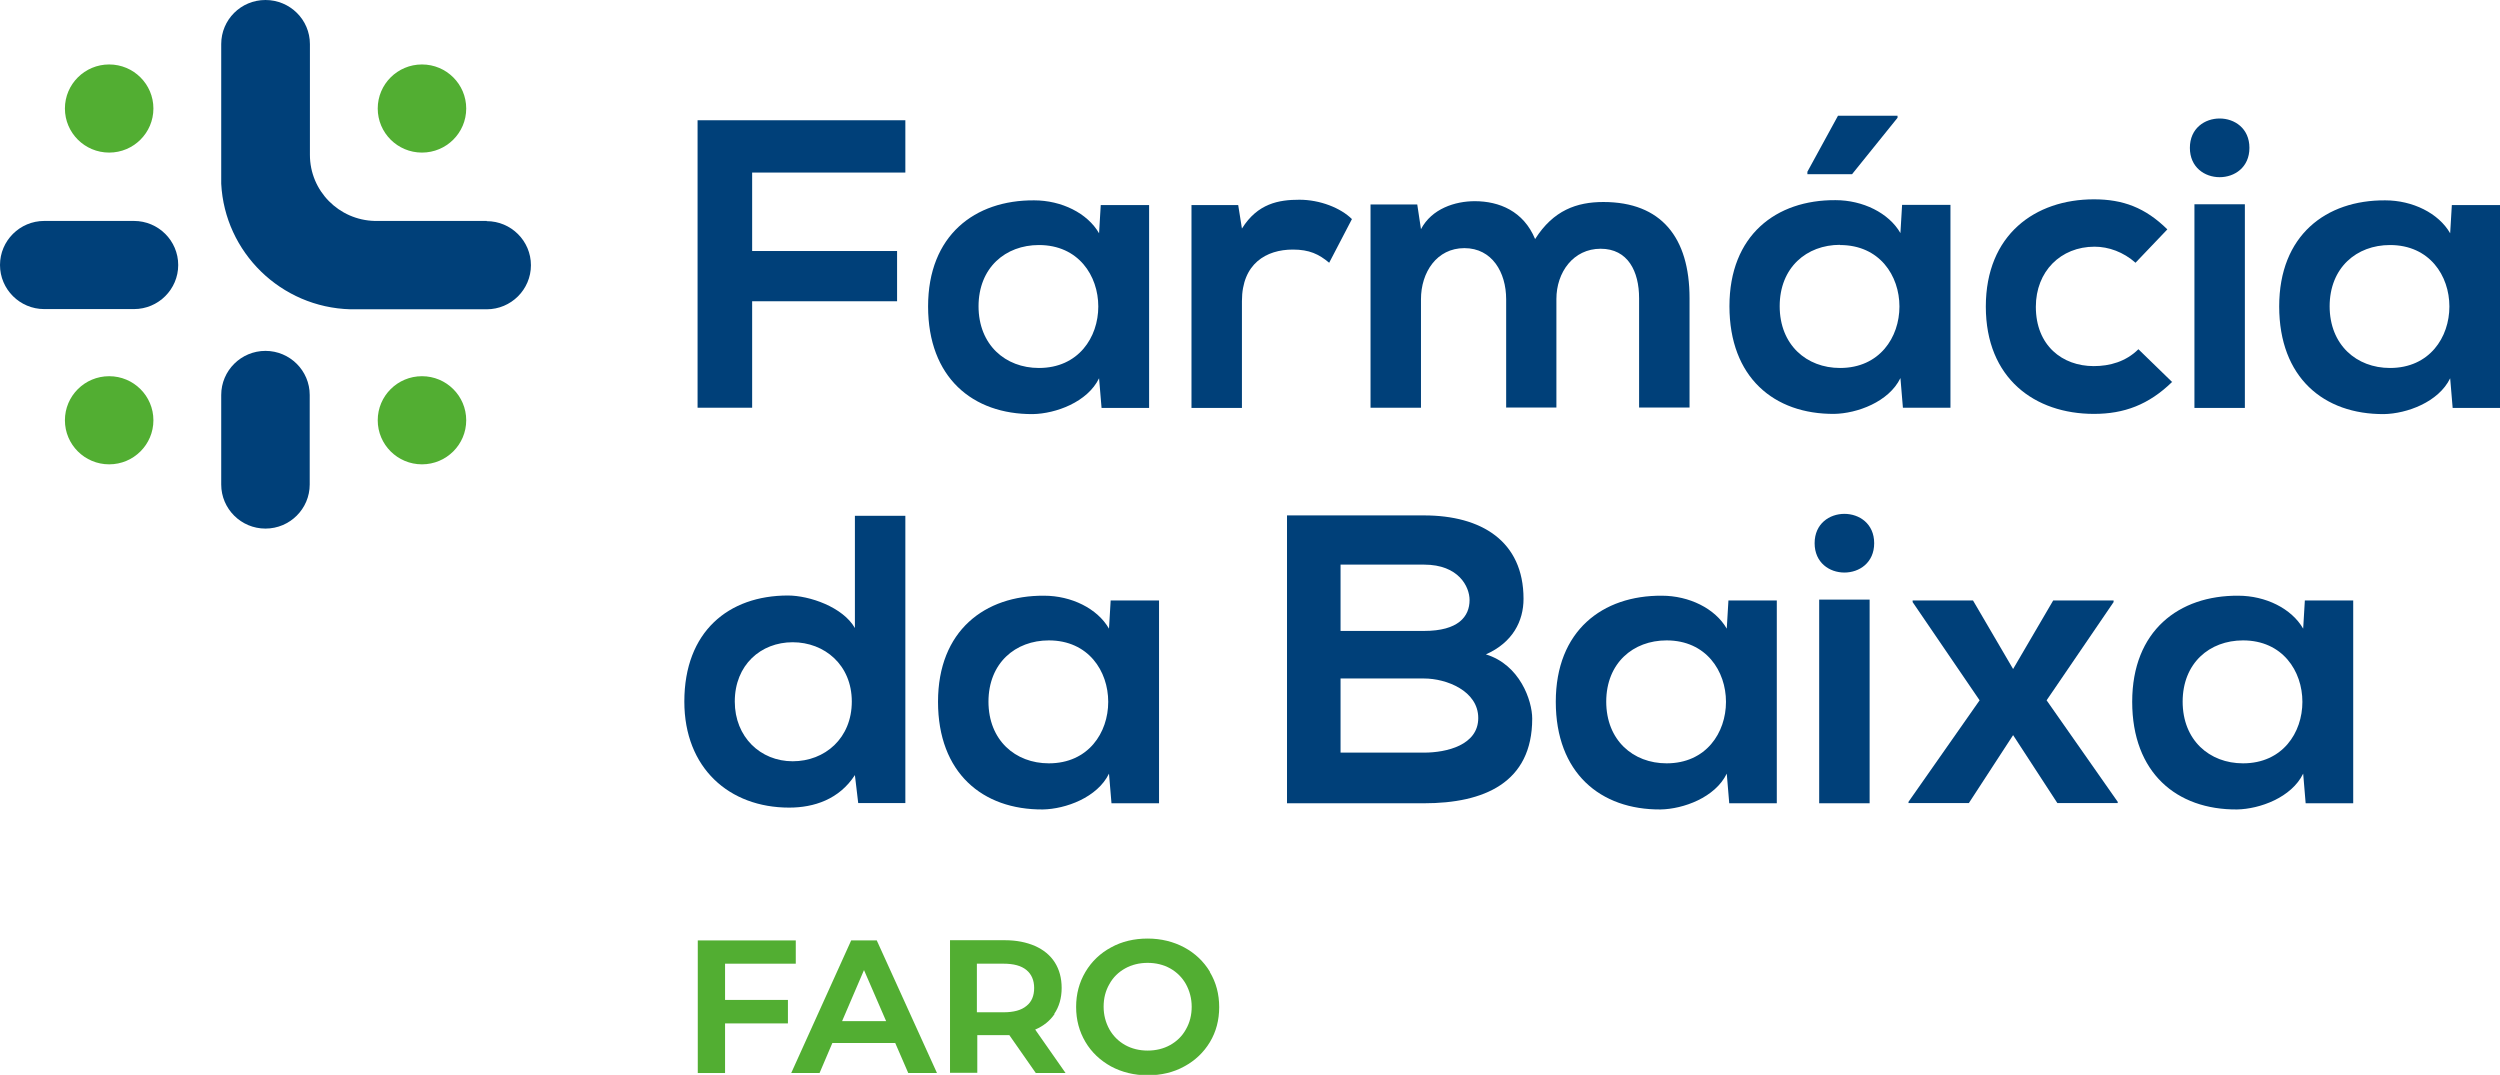 <svg width="207" height="89" viewBox="0 0 207 89" fill="none" xmlns="http://www.w3.org/2000/svg">
<g clip-path="url(#clip0_811_1088)">
<path d="M57.759 33.759V9.957H74.963V14.288H62.278V20.784H74.278V24.944H62.278V33.759H57.759Z" fill="#004079"/>
<path d="M91.14 16.982H95.146V33.776H91.209L91.003 31.32C90.045 33.298 87.408 34.253 85.525 34.287C80.527 34.321 76.846 31.252 76.846 25.37C76.846 19.488 80.715 16.555 85.628 16.589C87.888 16.589 90.045 17.646 91.003 19.317L91.14 16.999V16.982ZM81.023 25.353C81.023 28.558 83.249 30.468 86.022 30.468C92.578 30.468 92.578 20.289 86.022 20.289C83.249 20.289 81.023 22.165 81.023 25.37V25.353Z" fill="#004079"/>
<path d="M102.524 16.982L102.832 18.925C104.133 16.845 105.88 16.538 107.591 16.538C109.303 16.538 111.015 17.22 111.94 18.141L110.056 21.756C109.201 21.04 108.413 20.664 107.044 20.664C104.852 20.664 102.832 21.824 102.832 24.927V33.776H98.655V16.982H102.524Z" fill="#004079"/>
<path d="M124.71 33.759V24.773C124.71 22.557 123.546 20.545 121.252 20.545C118.958 20.545 117.657 22.557 117.657 24.773V33.759H113.48V16.93H117.349L117.657 18.977C118.547 17.271 120.499 16.658 122.108 16.658C124.128 16.658 126.148 17.476 127.107 19.795C128.613 17.408 130.565 16.726 132.756 16.726C137.549 16.726 139.894 19.659 139.894 24.688V33.742H135.717V24.688C135.717 22.472 134.793 20.596 132.533 20.596C130.274 20.596 128.87 22.54 128.87 24.756V33.742H124.693L124.71 33.759Z" fill="#004079"/>
<path d="M157.356 19.283L157.493 16.965H161.498V33.759H157.561L157.356 31.303C156.397 33.281 153.761 34.236 151.878 34.27C146.879 34.304 143.198 31.235 143.198 25.353C143.198 19.471 147.067 16.538 151.98 16.573C154.24 16.573 156.397 17.63 157.356 19.3V19.283ZM152.357 20.272C149.584 20.272 147.358 22.148 147.358 25.353C147.358 28.558 149.584 30.468 152.357 30.468C158.913 30.468 158.913 20.289 152.357 20.289V20.272ZM157.116 9.582H152.186L149.652 14.22V14.424H153.35L157.116 9.753V9.582Z" fill="#004079"/>
<path d="M179.867 31.61C177.915 33.52 175.861 34.27 173.379 34.27C168.483 34.27 164.426 31.337 164.426 25.387C164.426 19.437 168.5 16.504 173.379 16.504C175.775 16.504 177.624 17.186 179.456 18.993L176.82 21.756C175.827 20.869 174.594 20.426 173.43 20.426C170.623 20.426 168.568 22.472 168.568 25.404C168.568 28.61 170.76 30.314 173.362 30.314C174.697 30.314 176.032 29.939 177.059 28.916L179.867 31.644V31.61Z" fill="#004079"/>
<path d="M186.252 12.242C186.252 15.481 181.322 15.481 181.322 12.242C181.322 9.002 186.252 9.002 186.252 12.242ZM181.699 16.913V33.776H185.875V16.913H181.699Z" fill="#004079"/>
<path d="M203.011 16.982H207.017V33.776H203.08L202.874 31.32C201.916 33.298 199.279 34.253 197.396 34.287C192.398 34.321 188.717 31.252 188.717 25.37C188.717 19.488 192.586 16.555 197.499 16.589C199.759 16.589 201.916 17.646 202.874 19.317L203.011 16.999V16.982ZM192.894 25.353C192.894 28.558 195.12 30.468 197.893 30.468C204.449 30.468 204.449 20.289 197.893 20.289C195.12 20.289 192.894 22.165 192.894 25.37V25.353Z" fill="#004079"/>
<path d="M74.963 42.693V66.494H71.06L70.786 64.176C69.485 66.188 67.397 66.87 65.342 66.87C60.378 66.87 56.663 63.596 56.663 58.089C56.663 52.292 60.327 49.308 65.24 49.308C67.02 49.308 69.793 50.263 70.786 52.002V42.71H74.963V42.693ZM60.84 58.089C60.84 61.021 62.963 63.033 65.633 63.033C68.304 63.033 70.529 61.124 70.529 58.089C70.529 55.054 68.27 53.178 65.633 53.178C62.997 53.178 60.84 55.054 60.84 58.089Z" fill="#004079"/>
<path d="M91.962 49.717H95.968V66.511H92.031L91.825 64.056C90.866 66.034 88.23 66.989 86.347 67.023C81.348 67.057 77.668 63.988 77.668 58.106C77.668 52.224 81.537 49.291 86.45 49.325C88.709 49.325 90.866 50.382 91.825 52.053L91.962 49.734V49.717ZM81.845 58.089C81.845 61.294 84.07 63.204 86.844 63.204C93.4 63.204 93.4 53.025 86.844 53.025C84.07 53.025 81.845 54.901 81.845 58.106V58.089Z" fill="#004079"/>
<path d="M126.148 49.581C126.148 51.422 125.258 53.196 123.032 54.184C125.84 55.037 126.867 58.004 126.867 59.504C126.867 64.823 122.861 66.511 117.914 66.511H106.564V42.676H117.914C122.639 42.676 126.148 44.79 126.148 49.581ZM110.998 52.241H117.914C120.756 52.241 121.68 51.047 121.68 49.683C121.68 48.592 120.79 46.751 117.914 46.751H110.998V52.241ZM110.998 62.317H117.914C119.763 62.317 122.399 61.703 122.399 59.453C122.399 57.202 119.763 56.179 117.914 56.179H110.998V62.3V62.317Z" fill="#004079"/>
<path d="M143.113 49.717H147.119V66.511H143.181L142.976 64.056C142.017 66.034 139.381 66.989 137.498 67.023C132.499 67.057 128.819 63.988 128.819 58.106C128.819 52.224 132.687 49.291 137.601 49.325C139.86 49.325 142.017 50.382 142.976 52.053L143.113 49.734V49.717ZM132.996 58.089C132.996 61.294 135.221 63.204 137.994 63.204C144.551 63.204 144.551 53.025 137.994 53.025C135.221 53.025 132.996 54.901 132.996 58.106V58.089Z" fill="#004079"/>
<path d="M155.182 44.977C155.182 48.217 150.251 48.217 150.251 44.977C150.251 41.738 155.182 41.738 155.182 44.977ZM150.628 49.649V66.511H154.805V49.649H150.628Z" fill="#004079"/>
<path d="M170.006 49.717H175.005V49.854L169.459 57.986L175.347 66.392V66.494H170.349L166.685 60.868L163.022 66.494H158.023V66.392L163.912 57.986L158.366 49.854V49.717H163.364L166.685 55.395L170.006 49.717Z" fill="#004079"/>
<path d="M190.84 49.717H194.846V66.511H190.908L190.703 64.056C189.744 66.034 187.108 66.989 185.225 67.023C180.226 67.057 176.546 63.988 176.546 58.106C176.546 52.224 180.415 49.291 185.328 49.325C187.587 49.325 189.744 50.382 190.703 52.053L190.84 49.734V49.717ZM180.723 58.089C180.723 61.294 182.948 63.204 185.721 63.204C192.278 63.204 192.278 53.025 185.721 53.025C182.948 53.025 180.723 54.901 180.723 58.106V58.089Z" fill="#004079"/>
<path d="M60.035 79.793H65.89V77.867H57.776V88.847H60.035V84.738H65.24V82.794H60.035V79.793Z" fill="#52AE32"/>
<path d="M72.618 77.867H70.478L65.513 88.847H67.859L68.92 86.358H74.124L75.203 88.847H77.582L72.635 77.952L72.601 77.884L72.618 77.867ZM73.371 84.55H69.725L71.539 80.322L73.371 84.55Z" fill="#52AE32"/>
<path d="M87.288 83.953C87.699 83.357 87.905 82.624 87.905 81.805C87.905 80.987 87.716 80.288 87.34 79.691C86.963 79.094 86.398 78.634 85.697 78.327C84.995 78.02 84.156 77.85 83.214 77.85H78.661V88.83H80.92V85.71H83.214C83.351 85.71 83.471 85.71 83.574 85.71L85.765 88.847H88.23L85.714 85.249C86.398 84.959 86.946 84.516 87.323 83.953H87.288ZM80.886 79.793H83.094C83.933 79.793 84.567 79.964 84.995 80.322C85.405 80.663 85.628 81.157 85.628 81.805C85.628 82.453 85.423 82.948 84.995 83.288C84.567 83.647 83.933 83.817 83.094 83.817H80.886V79.793Z" fill="#52AE32"/>
<path d="M100.179 80.458C99.665 79.606 98.946 78.924 98.056 78.446C97.166 77.969 96.139 77.713 95.026 77.713C93.913 77.713 92.886 77.952 91.996 78.446C91.106 78.924 90.387 79.606 89.873 80.475C89.36 81.345 89.103 82.299 89.103 83.374C89.103 84.448 89.36 85.403 89.873 86.272C90.387 87.142 91.106 87.807 91.996 88.301C92.886 88.778 93.913 89.034 95.026 89.034C96.139 89.034 97.166 88.796 98.056 88.301C98.946 87.824 99.665 87.142 100.179 86.289C100.692 85.437 100.949 84.465 100.949 83.391C100.949 82.317 100.692 81.345 100.179 80.492V80.458ZM96.892 86.528C96.344 86.835 95.711 86.988 95.026 86.988C94.341 86.988 93.708 86.835 93.16 86.528C92.612 86.221 92.167 85.778 91.859 85.232C91.551 84.669 91.38 84.056 91.38 83.357C91.38 82.658 91.534 82.044 91.859 81.481C92.167 80.918 92.612 80.492 93.16 80.185C93.708 79.879 94.341 79.725 95.026 79.725C95.711 79.725 96.344 79.879 96.892 80.185C97.44 80.492 97.885 80.936 98.193 81.481C98.501 82.044 98.672 82.675 98.672 83.357C98.672 84.039 98.518 84.669 98.193 85.232C97.885 85.795 97.44 86.221 96.892 86.528Z" fill="#52AE32"/>
<path d="M21.98 29.053C24 29.053 25.644 30.69 25.644 32.702V40.118C25.644 42.13 24 43.767 21.98 43.767C19.96 43.767 18.317 42.13 18.317 40.118V32.702C18.317 30.69 19.96 29.053 21.98 29.053Z" fill="#004079"/>
<path d="M0 21.943C0 19.931 1.643 18.294 3.663 18.294H11.093C13.113 18.294 14.756 19.931 14.756 21.943C14.756 23.955 13.113 25.592 11.093 25.592H3.663C1.643 25.592 0 23.955 0 21.943Z" fill="#004079"/>
<path d="M9.039 12.634C11.062 12.634 12.702 11 12.702 8.985C12.702 6.97 11.062 5.337 9.039 5.337C7.015 5.337 5.375 6.97 5.375 8.985C5.375 11 7.015 12.634 9.039 12.634Z" fill="#52AE32"/>
<path d="M34.939 12.634C36.963 12.634 38.603 11 38.603 8.985C38.603 6.97 36.963 5.337 34.939 5.337C32.916 5.337 31.276 6.97 31.276 8.985C31.276 11 32.916 12.634 34.939 12.634Z" fill="#52AE32"/>
<path d="M34.939 38.447C36.963 38.447 38.603 36.814 38.603 34.799C38.603 32.783 36.963 31.15 34.939 31.15C32.916 31.15 31.276 32.783 31.276 34.799C31.276 36.814 32.916 38.447 34.939 38.447Z" fill="#52AE32"/>
<path d="M9.039 38.447C11.062 38.447 12.702 36.814 12.702 34.799C12.702 32.783 11.062 31.15 9.039 31.15C7.015 31.15 5.375 32.783 5.375 34.799C5.375 36.814 7.015 38.447 9.039 38.447Z" fill="#52AE32"/>
<path d="M40.297 18.294H31.036C28.058 18.226 25.661 15.805 25.661 12.822V3.649C25.661 1.637 24.018 0 21.98 0C19.943 0 18.317 1.637 18.317 3.649V14.032C18.317 14.032 18.317 14.066 18.317 14.083V15.208C18.608 20.903 23.264 25.455 29.016 25.609H40.297C42.318 25.609 43.961 23.972 43.961 21.96C43.961 19.948 42.318 18.311 40.297 18.311V18.294Z" fill="#004079"/>
</g>
<defs>
<clipPath id="clip0_811_1088">
<rect width="207" height="89" fill="white"/>
</clipPath>
</defs>
</svg>
